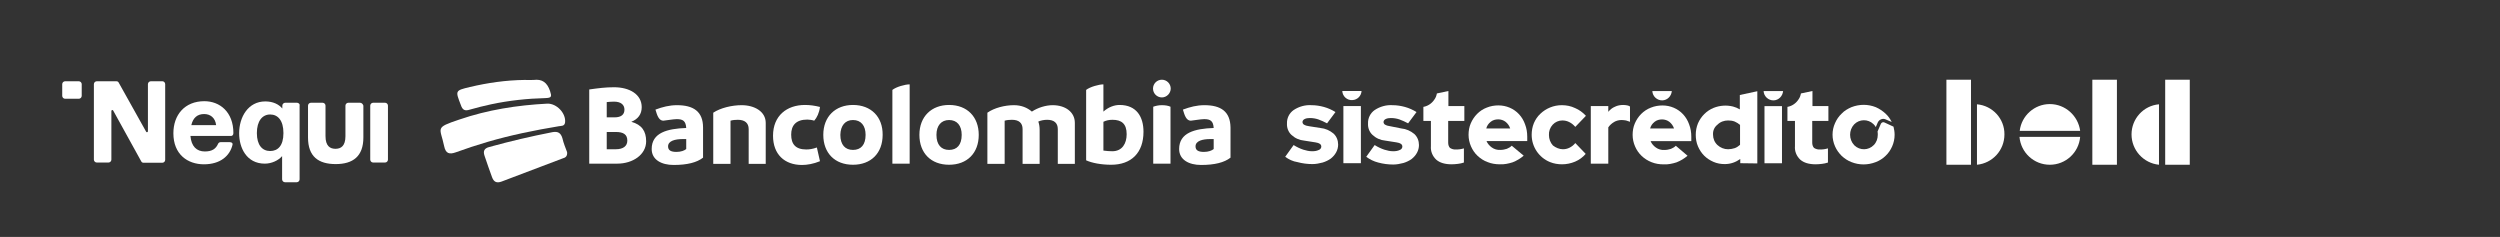 <svg xmlns="http://www.w3.org/2000/svg" xmlns:xlink="http://www.w3.org/1999/xlink" id="Capa_1" x="0px" y="0px" viewBox="0 0 1129 107" style="enable-background:new 0 0 1129 107;" xml:space="preserve"><rect x="0" y="0" width="1129" height="107" fill="#333333" stroke="none"/> <style type="text/css"> .st0{fill:#FFFFFF;} .st1{clip-path:url(#SVGID_4_);} .st2{clip-path:url(#SVGID_6_);} </style> <g> <g> <defs> <rect id="SVGID_1_" x="0.8" width="1129" height="107"></rect> </defs> <clipPath id="SVGID_2_"> <use xlink:href="#SVGID_1_" style="overflow:visible;"></use> </clipPath> </g> <g> <g id="Grupo_17947" transform="translate(-172.08 -25.833)"> <g id="Grupo_17930" transform="translate(172.08 25.833)"> <g id="Grupo_17925"> <path id="Trazado_11152" class="st0" d="M661.3,54.5v-6.6h-7.2v-6.8l-5.2,1.1c-0.2,1-0.5,1.9-1.1,2.7c-1.1,1.7-2.8,2.9-4.7,3.3 c-0.1,0-0.2,0-0.3,0.1v6.3h3.4V66c-0.2,2.3,0.7,4.5,2.4,6.1c1.6,1.4,3.9,2.1,7,2.1c0.9,0,1.9-0.1,2.8-0.2 c0.9-0.1,1.8-0.3,2.7-0.6V67c-0.6,0.2-1.2,0.3-1.8,0.4s-1.2,0.1-1.8,0.1c-0.9,0.1-1.9-0.2-2.7-0.7c-0.6-0.7-0.8-1.5-0.8-2.4 v-9.8h7.3V54.5z"></path> <path id="Trazado_11153" class="st0" d="M580.4,70.8l3.8-5.3c1.4,0.9,2.9,1.6,4.4,2.1c1.3,0.4,2.6,0.7,3.9,0.7 c1.1,0,2.1-0.1,3.1-0.6c0.6-0.2,1.1-0.8,1.1-1.5c0-0.5-0.2-0.9-0.6-1.2c-0.6-0.4-1.3-0.6-2-0.7l-5.1-0.8 c-2.2-0.2-4.2-1.1-5.8-2.6c-1.4-1.3-2.1-3.2-2-5.1c-0.1-2.4,1-4.7,3-6.1c2.4-1.6,5.3-2.4,8.1-2.2c1.9,0,3.8,0.3,5.6,0.8 s3.6,1.3,5.2,2.3l-3.8,5.1c-1.3-0.7-2.6-1.3-4-1.8c-1.2-0.4-2.5-0.6-3.8-0.6c-0.8,0-1.7,0.1-2.4,0.5c-0.5,0.2-0.9,0.8-0.9,1.3 s0.3,1,0.7,1.2c0.7,0.4,1.5,0.6,2.3,0.7l5.1,0.8c2.2,0.2,4.2,1.1,5.9,2.5c1.4,1.3,2.1,3.1,2.1,5c0,1.2-0.3,2.4-0.9,3.5 c-0.6,1.1-1.4,2-2.4,2.8c-1.1,0.8-2.4,1.4-3.7,1.8c-1.5,0.4-3.1,0.7-4.6,0.7c-2.3,0-4.6-0.3-6.8-0.9 C583.9,72.9,582,72,580.4,70.8z"></path> <path id="Trazado_11154" class="st0" d="M617,70.8l3.8-5.3c1.4,0.9,2.9,1.6,4.4,2.1c1.3,0.4,2.6,0.7,3.9,0.7 c1.1,0,2.1-0.1,3.1-0.6c0.6-0.2,1.1-0.8,1.1-1.5c0-0.5-0.2-0.9-0.6-1.2c-0.6-0.4-1.3-0.6-2-0.7l-5.1-0.8 c-2.2-0.2-4.2-1.1-5.8-2.6c-1.4-1.3-2.1-3.2-2-5.1c-0.1-2.4,1-4.7,3-6.1c2.4-1.6,5.3-2.4,8.1-2.2c1.9,0,3.8,0.3,5.6,0.8 s3.6,1.3,5.2,2.3l-3.8,5.1c-1.3-0.7-2.6-1.3-4-1.8c-1.2-0.4-2.5-0.6-3.8-0.6c-0.8,0-1.7,0.1-2.4,0.5c-0.5,0.2-0.9,0.8-0.9,1.3 s0.3,1,0.7,1.2c0.7,0.4,1.5,0.6,2.3,0.7l5,1c2.2,0.2,4.2,1.1,5.9,2.5c1.4,1.3,2.1,3.1,2.1,5c0,1.2-0.3,2.4-0.9,3.5 c-0.6,1.1-1.4,2-2.4,2.8c-1.1,0.8-2.4,1.4-3.7,1.8c-1.5,0.4-3.1,0.7-4.6,0.7c-2.3,0-4.6-0.3-6.8-0.9 C620.4,72.9,618.6,72,617,70.8z"></path> <path id="Trazado_11155" class="st0" d="M688.1,70.3c-1.5,1.3-3.2,2.3-5,3c-1.9,0.6-3.8,1-5.8,0.9c-1.9,0-3.8-0.3-5.5-1 c-1.7-0.6-3.2-1.6-4.5-2.8c-1.3-1.2-2.3-2.7-3-4.3c-0.7-1.6-1.1-3.4-1.1-5.2s0.3-3.6,1-5.2c0.7-1.6,1.6-3,2.9-4.3 c1.2-1.2,2.7-2.2,4.3-2.8c1.7-0.7,3.5-1,5.3-1c3.5,0,6.9,1.4,9.3,4c1.2,1.3,2.1,2.8,2.7,4.5c0.7,1.8,1,3.7,1,5.6v2h-18.4 c0.5,1.2,1.4,2.2,2.4,2.9c1.1,0.8,2.5,1.2,3.9,1.1c1,0,2-0.2,2.9-0.5c0.8-0.3,1.6-0.8,2.2-1.4L688.1,70.3z M676.6,53.9 c-1.2,0-2.4,0.3-3.4,1.1s-1.7,1.8-2,3H682c-0.4-1.2-1.1-2.2-2.1-3C679,54.3,677.8,53.9,676.6,53.9L676.6,53.9z"></path> <g id="Grupo_17924" transform="translate(24.376)"> <path id="Trazado_11156" class="st0" d="M581.8,41.1c0.1,2.4,2.2,4.3,4.6,4.1c2.2-0.1,4-1.9,4.1-4.1H581.8z"></path> <rect id="Rect&#xE1;ngulo_3668" x="582.3" y="47.9" class="st0" width="7.9" height="25.8"></rect> </g> </g> <g id="Grupo_17928" transform="translate(105.204)"> <path id="Trazado_11157" class="st0" d="M720.5,54.5v-6.6h-7.2v-6.8l-5.2,1.1c-0.2,1-0.5,1.9-1.1,2.7c-1.1,1.7-2.8,2.9-4.7,3.3 c-0.1,0-0.2,0-0.3,0.1v6.3h3.4V66c-0.2,2.3,0.7,4.5,2.4,6.1c1.6,1.4,3.9,2.1,7,2.1c0.9,0,1.9-0.1,2.8-0.2 c0.9-0.1,1.8-0.3,2.7-0.6V67c-0.6,0.2-1.2,0.3-1.8,0.4s-1.2,0.1-1.8,0.1c-0.9,0.1-1.9-0.2-2.7-0.7c-0.6-0.7-0.8-1.5-0.8-2.4 v-9.8h7.3V54.5z"></path> <path id="Trazado_11158" class="st0" d="M600.6,67.4c1,0,2-0.2,3-0.7s1.9-1.2,2.6-2.1l4.7,4.9c-1.3,1.5-2.9,2.7-4.8,3.5 c-1.9,0.8-3.9,1.2-5.9,1.2c-1.8,0-3.7-0.3-5.4-1c-5-2-8.3-6.9-8.3-12.3c0-1.8,0.3-3.6,1-5.3c0.7-1.6,1.6-3,2.9-4.2 c2.6-2.5,6.1-3.9,9.7-3.9c2.1,0,4.1,0.4,6,1.3c1.9,0.8,3.5,2,4.9,3.5l-4.8,5c-0.8-0.9-1.7-1.7-2.8-2.2c-1-0.5-2-0.7-3.1-0.7 c-1.6,0-3.2,0.7-4.3,1.9c-1.2,1.3-1.8,3-1.7,4.7c0,1.7,0.6,3.4,1.8,4.7C597.4,66.7,599,67.4,600.6,67.4z"></path> <path id="Trazado_11159" class="st0" d="M613.2,73.7V47.9h7.9v2.6c0.8-1,1.8-1.8,3-2.3c1.2-0.6,2.5-0.8,3.8-0.8 c0.6,0,1.2,0.1,1.8,0.2c0.4,0.1,0.8,0.2,1.2,0.5V55c-0.6-0.2-1.2-0.4-1.8-0.6c-0.7-0.1-1.3-0.2-2-0.2c-1.2,0-2.4,0.3-3.4,0.9 c-1,0.6-1.9,1.4-2.6,2.4v16.4h-7.9V73.7z"></path> <g id="Grupo_17926" transform="translate(42.99 0.027)"> <path id="Trazado_11160" class="st0" d="M598,41.1c0.1,2.4,2.2,4.3,4.6,4.2c2.2-0.1,4-1.9,4.2-4.2H598z"></path> <path id="Trazado_11161" class="st0" d="M613.9,70.3c-1.5,1.3-3.2,2.3-5,3c-1.9,0.6-3.8,1-5.8,0.9c-1.9,0-3.8-0.3-5.5-1 c-3.3-1.3-6-3.8-7.4-7.1c-0.7-1.6-1.1-3.4-1.1-5.2s0.3-3.6,1-5.2c0.7-1.6,1.6-3,2.9-4.3c1.2-1.2,2.7-2.2,4.3-2.8 c1.7-0.7,3.5-1,5.3-1c3.5,0,6.9,1.4,9.3,4c1.2,1.3,2.1,2.8,2.7,4.5c0.7,1.8,1,3.7,1,5.6v2h-18.4c0.5,1.2,1.4,2.2,2.4,2.9 c1.1,0.8,2.5,1.2,3.9,1.1c1,0,2-0.2,2.9-0.5c0.8-0.3,1.6-0.8,2.2-1.4L613.9,70.3z M602.4,53.9c-1.2,0-2.4,0.3-3.4,1.1 s-1.7,1.8-2,3h10.8c-0.4-1.2-1.1-2.2-2.1-3C604.8,54.3,603.6,53.9,602.4,53.9L602.4,53.9z"></path> </g> <path id="Trazado_11162" class="st0" d="M680.7,73.7v-1.9c-1,0.7-2.1,1.3-3.3,1.7c-1.2,0.4-2.4,0.6-3.7,0.6 c-1.8,0-3.5-0.3-5.1-1s-3-1.6-4.2-2.8c-1.2-1.2-2.1-2.6-2.8-4.2s-1-3.4-1-5.2s0.3-3.5,1-5.2c1.4-3.2,3.9-5.7,7.1-7 c2.8-1.1,5.8-1.3,8.7-0.6c1.1,0.3,2.1,0.7,3.1,1.3v-6.5l7.9-1.7v32.6L680.7,73.7z M668.4,60.8c0,1.8,0.7,3.5,2,4.7 s3,1.9,4.8,1.9c1,0,2.1-0.2,3-0.5s1.7-0.9,2.4-1.5v-9c-0.7-0.6-1.5-1.1-2.4-1.5c-1-0.4-2-0.5-3-0.5c-1.8,0-3.5,0.6-4.8,1.9 C669,57.4,668.3,59,668.4,60.8L668.4,60.8z"></path> <g id="Grupo_17927" transform="translate(98.839 0.027)"> <path id="Trazado_11163" class="st0" d="M592.4,41.1c0.1,2.4,2.2,4.3,4.6,4.2c2.2-0.1,4-1.9,4.2-4.2H592.4z"></path> <rect id="Rect&#xE1;ngulo_3669" x="592.8" y="47.9" class="st0" width="7.9" height="25.8"></rect> </g> <path id="Trazado_11164" class="st0" d="M745.8,55.3c-0.6-0.3-1.3,0-1.6,0.6l0,0l-1.5,3.5c0.1,0.5,0.1,1,0.1,1.5 c0,1.7-0.6,3.4-1.8,4.6c-2.4,2.5-6.3,2.5-8.7,0.2c-0.1-0.1-0.1-0.1-0.2-0.2c-2.4-2.6-2.4-6.7,0-9.3c2.4-2.5,6.3-2.5,8.7-0.2 c0.1,0.1,0.1,0.1,0.2,0.2c0.4,0.4,0.7,0.8,0.9,1.2l0.9-2.1c0.6-1.3,2.2-2,3.5-1.4l0,0l2.8,1.2c-0.7-1.4-1.6-2.7-2.8-3.8 c-1.3-1.2-2.8-2.2-4.4-2.9c-3.5-1.4-7.4-1.4-11,0c-1.6,0.7-3.2,1.6-4.4,2.9c-1.3,1.2-2.3,2.7-3,4.3c-1.5,3.3-1.5,7.1,0,10.5 c0.7,1.6,1.7,3,3,4.3c1.3,1.2,2.8,2.2,4.4,2.8c3.5,1.4,7.4,1.4,11,0c1.6-0.6,3.2-1.6,4.4-2.8c1.3-1.2,2.3-2.7,3-4.3 c0.7-1.6,1.1-3.4,1.1-5.2c0-1.3-0.2-2.5-0.5-3.7L745.8,55.3z"></path> </g> </g> </g> </g> <g> <defs> <rect id="SVGID_3_" x="0.8" width="1129" height="107"></rect> </defs> <clipPath id="SVGID_4_"> <use xlink:href="#SVGID_3_" style="overflow:visible;"></use> </clipPath> <g class="st1"> <g id="layer1"> <path id="path2" class="st0" d="M524.7,36c-2.2,0-4,1.8-4,4s1.8,4,4,4s4-1.9,4-4C528.7,37.8,526.9,36,524.7,36z M410.8,38.1 c-2.1,0-6,1.1-7.8,2.5v33.3h7.8V38.1z M498.3,38.1c-2,0-6,1.1-7.8,2.5v31.8c2.6,1.2,6.8,2,11.3,2c9.1,0,14.6-5.4,14.6-14.9 c0-6.7-3.1-12.1-10.8-12.1c-2.4,0-5.1,1-7.3,3V38.1z M277.3,39.4c-3.8,0-6.9,0.4-11.2,1v33.5h12.7c6.9,0,13-4,13-10.1 c0-4.6-2-7.5-6.7-8.8c3-1.2,4.7-3.4,4.7-6.6C289.8,42.6,284.3,39.4,277.3,39.4z M277.3,45.9c3.2,0,4.7,1.5,4.7,3.6 c0,2.2-1.4,3.5-4.5,3.5H274v-6.9C275.1,46,276.2,45.9,277.3,45.9z M363.5,47.4c-8.1,0-14.4,4.8-14.4,13.9 c0,8.4,5.2,13.2,13.1,13.2c2.3,0,5.2-0.5,8.1-1.7l-1.4-6.2c-1.9,0.7-3.4,0.9-4.8,0.9c-4.9,0-6.8-2.5-6.8-6.7 c0-4.1,2.1-6.8,7.3-6.8c0.8,0,2.3,0.2,3.1,0.5c1.2-1.3,2.3-3.6,2.6-6.2C367.9,47.7,365.8,47.4,363.5,47.4z M385.2,47.4 c-7.9,0-13.4,5.2-13.4,13.5c0,8.2,5.2,13.5,13.4,13.5c8.1,0,13.4-5.2,13.4-13.5C398.7,52.8,393.4,47.4,385.2,47.4z M428.6,47.4 c-7.9,0-13.4,5.2-13.4,13.5c0,8.2,5.2,13.5,13.4,13.5c8.1,0,13.4-5.2,13.4-13.5C442,52.8,436.8,47.4,428.6,47.4z M334.9,47.5 c-4.3,0-9.5,1.2-12.8,3.4V74h7.8V54.5c1-0.3,2.1-0.4,3.3-0.4c3.1,0,4.9,1.4,4.9,4.2V74h7.7V55.5 C345.8,50.4,340.8,47.5,334.9,47.5L334.9,47.5z M457.9,47.5c-4.1,0-8.9,1.2-12,3.4V74h7.8V54.5c1-0.3,2.1-0.4,3.3-0.4 c3.1,0,4.8,1.4,4.8,4.2V74h7.7V58.6c0-1.3-0.2-2.6-0.6-3.7c1.1-0.5,2.5-0.8,4-0.8c3.1,0,4.8,1.4,4.8,4.2V74h7.7V55.5 c0-5-4.4-8-10-8c-3.1,0-6.7,1.1-9.4,2.9C463.9,48.6,461.2,47.5,457.9,47.5L457.9,47.5z M524.7,47.5c-1.5,0-2.8,0.3-3.9,0.7v25.7 h7.8V48.2C527.5,47.7,526.2,47.5,524.7,47.5L524.7,47.5z M305.7,47.5c-3.4,0-6.5,0.8-9.7,2l0.6,1.9c0.8,2.3,1.8,3.1,3,3.1 c0.5,0,4.5-0.7,6-0.7c2.8,0,4.1,0.8,4.3,4c-8.5,0.3-15.6,2.1-15.6,9.5c0,4.9,4.5,7.2,9.9,7.2c6.1,0,10.5-1.1,13.3-3.3V57.6 C317.5,50.3,313.1,47.5,305.7,47.5L305.7,47.5z M543.9,47.5c-3.4,0-6.5,0.8-9.7,2l0.6,1.9c0.8,2.3,1.8,3.1,3,3.1 c0.5,0,4.5-0.7,6-0.7c2.8,0,4.1,0.8,4.3,4c-8.5,0.3-15.6,2.1-15.6,9.5c0,4.9,4.5,7.2,9.9,7.2c6.1,0,10.5-1.1,13.3-3.3V57.6 C555.6,50.3,551.3,47.5,543.9,47.5L543.9,47.5z M502.4,54.1c4,0,6.4,1.7,6.4,6.5c0,4.2-2,7.7-6.5,7.7c-1.2,0-2.6-0.1-4-0.3V55 C499.5,54.4,500.8,54.1,502.4,54.1z M385.2,54.2c3.6,0,5.7,2.5,5.7,6.7c0,4.5-2.1,6.8-5.7,6.8c-3.5,0-5.7-2.3-5.7-6.8 C379.6,56.7,381.7,54.2,385.2,54.2z M428.6,54.2c3.6,0,5.7,2.5,5.7,6.7c0,4.5-2.1,6.8-5.7,6.8c-3.5,0-5.7-2.3-5.7-6.8 C422.9,56.7,425.1,54.2,428.6,54.2z M274,59.6h4.1c3.4,0,5.2,1.1,5.2,3.9c0,2.5-1.9,3.9-5.2,3.9H274V59.6z M308.4,62.8h1.5v4.5 c-0.8,0.7-2.4,1.3-4.4,1.3c-2.5,0-3.8-0.7-3.8-2.5C301.7,63.6,304.9,62.8,308.4,62.8z M546.6,62.8h1.5v4.5 c-0.8,0.7-2.4,1.3-4.4,1.3c-2.5,0-3.8-0.7-3.8-2.5C539.9,63.6,543.1,62.8,546.6,62.8z"></path> </g> <g> <path class="st0" d="M247.2,46.8c4.2-0.1,8.4,4.3,8,8.4c-0.2,1.9-1.8,1.6-2.8,1.8c-10.9,1.8-21.7,4-32.3,7.1 c-4.8,1.4-9.6,3-14.3,4.7c-2.8,1-4.5,0.6-5.2-2.7c-1.8-8.7-4.5-8.3,6.8-12.1C220.2,49.6,233.6,47.5,247.2,46.8z"></path> <path class="st0" d="M256.1,68.7c0.2,1.8-0.7,2.5-1.9,2.8c-9.2,3.5-18.4,7-27.7,10.5c-2.2,0.8-3.5,0.2-4.3-2 c-1.2-3.2-2.3-6.5-3.4-9.7c-0.7-2.1-0.1-3.3,2.1-3.9c9.4-2.6,18.8-4.8,28.5-6.7c2.5-0.5,3.9,0.3,4.6,2.8 C254.5,64.7,255.4,66.8,256.1,68.7z"></path> <path class="st0" d="M236.9,36.1c1.4,0,2.7,0.1,4.1,0c3.9-0.5,6.1,1.2,7.4,5c0.8,2.5,0.8,3.1-2.1,3.2 c-8.2,0.2-16.5,1.1-24.5,2.8c-3.2,0.7-6.5,1.5-9.6,2.4c-2.2,0.7-3.3,0.3-4.1-2.1c-2.5-6.5-2.6-6.5,4.1-8.1 C220.2,37.4,228.5,36.2,236.9,36.1z"></path> </g> </g> </g> <g> <defs> <rect id="SVGID_5_" x="0.8" width="1129" height="107"></rect> </defs> <clipPath id="SVGID_6_"> <use xlink:href="#SVGID_5_" style="overflow:visible;"></use> </clipPath> <g class="st2"> <path class="st0" d="M35.6,36.7h-6.2c-0.7,0-1.3,0.6-1.3,1.3v5.3c0,0.7,0.6,1.3,1.3,1.3h6.2c0.7,0,1.3-0.6,1.3-1.3V38 C36.9,37.3,36.3,36.7,35.6,36.7z"></path> <path class="st0" d="M73.4,36.7h-5.3c-0.7,0-1.3,0.6-1.3,1.3v21.3c0,0.4-0.6,0.6-0.8,0.2L53.6,37.3c-0.2-0.4-0.6-0.6-1-0.6h-8.9 c-0.7,0-1.3,0.6-1.3,1.3v34.1c0,0.7,0.6,1.3,1.3,1.3H49c0.7,0,1.3-0.6,1.3-1.3v-22c0-0.4,0.6-0.6,0.8-0.2l12.7,23 c0.2,0.4,0.6,0.6,1,0.6h8.5c0.7,0,1.3-0.6,1.3-1.3V38C74.6,37.3,74,36.7,73.4,36.7L73.4,36.7z"></path> <path class="st0" d="M105.4,60.1c0-9.6-6.2-14.4-13.1-14.4c-8.9,0-14,6.2-14,14.5c0,9.5,6.4,14,13.8,14s11.7-3.8,12.9-8.8 c0.2-0.6-0.2-1.2-1.2-1.2h-4.2c-0.5,0-0.9,0.3-1.1,0.7c-1,2.3-2.7,3.5-6,3.5c-3.7,0-6.1-2.3-6.5-7h18 C104.9,61.5,105.4,61,105.4,60.1z M86.4,56.5c0.8-3.4,2.8-5,5.8-5c2.7,0,5,1.6,5.4,5H86.4z"></path> <path class="st0" d="M173.9,46.4h-5.4c-0.7,0-1.3,0.6-1.3,1.3v24.4c0,0.7,0.6,1.3,1.3,1.3h5.4c0.7,0,1.3-0.6,1.3-1.3V47.7 C175.2,47,174.6,46.4,173.9,46.4z"></path> <path class="st0" d="M134.2,46.4h-5.4c-0.7,0-1.3,0.6-1.3,1.3V49c-1.6-1.9-4.2-3.2-7.7-3.2c-7.7,0-11.8,7-11.8,14.4 c0,6.5,3.3,13.7,11.6,13.7c3,0,6.1-1.4,7.8-3.4V81c0,0.7,0.6,1.3,1.3,1.3h5.3c0.7,0,1.3-0.6,1.3-1.3V47.7 C135.5,47,134.9,46.5,134.2,46.4L134.2,46.4z M122,68.2c-3.5,0-6-2.6-6-8.1s2.5-8.4,6-8.4s6,2.7,6,8.4S125.5,68.2,122,68.2z"></path> <path class="st0" d="M162.6,46.4h-5.3c-0.7,0-1.3,0.6-1.3,1.3v13.8c0,4.4-2,5.7-4.5,5.7s-4.5-1.3-4.5-5.7V47.7 c0-0.7-0.6-1.3-1.3-1.3h-5.3c-0.7,0-1.3,0.6-1.3,1.3v14.4c0,8.6,4.7,12,12.5,12s12.5-3.5,12.5-12V47.7 C163.9,47,163.3,46.4,162.6,46.4L162.6,46.4z"></path> </g> </g> <g> <rect x="944.9" y="36" class="st0" width="11.1" height="38.4"></rect> <rect x="879" y="36" class="st0" width="11.1" height="38.4"></rect> <rect x="977.8" y="36" class="st0" width="11.1" height="38.4"></rect> <path class="st0" d="M892.8,47.1v27.3c7-0.7,12.4-6.5,12.4-13.7C905.3,53.6,899.8,47.7,892.8,47.1z"></path> <path class="st0" d="M962.6,60.7c0,7.1,5.4,13,12.4,13.7V47.1C968,47.7,962.6,53.6,962.6,60.7z"></path> <path class="st0" d="M925.7,47c-7,0-12.8,5.3-13.6,12.1h27.3C938.5,52.3,932.7,47,925.7,47z"></path> <path class="st0" d="M925.7,74.4c7.2,0,13.1-5.5,13.7-12.6H912C912.6,68.9,918.5,74.4,925.7,74.4z"></path> </g> </g> </svg>